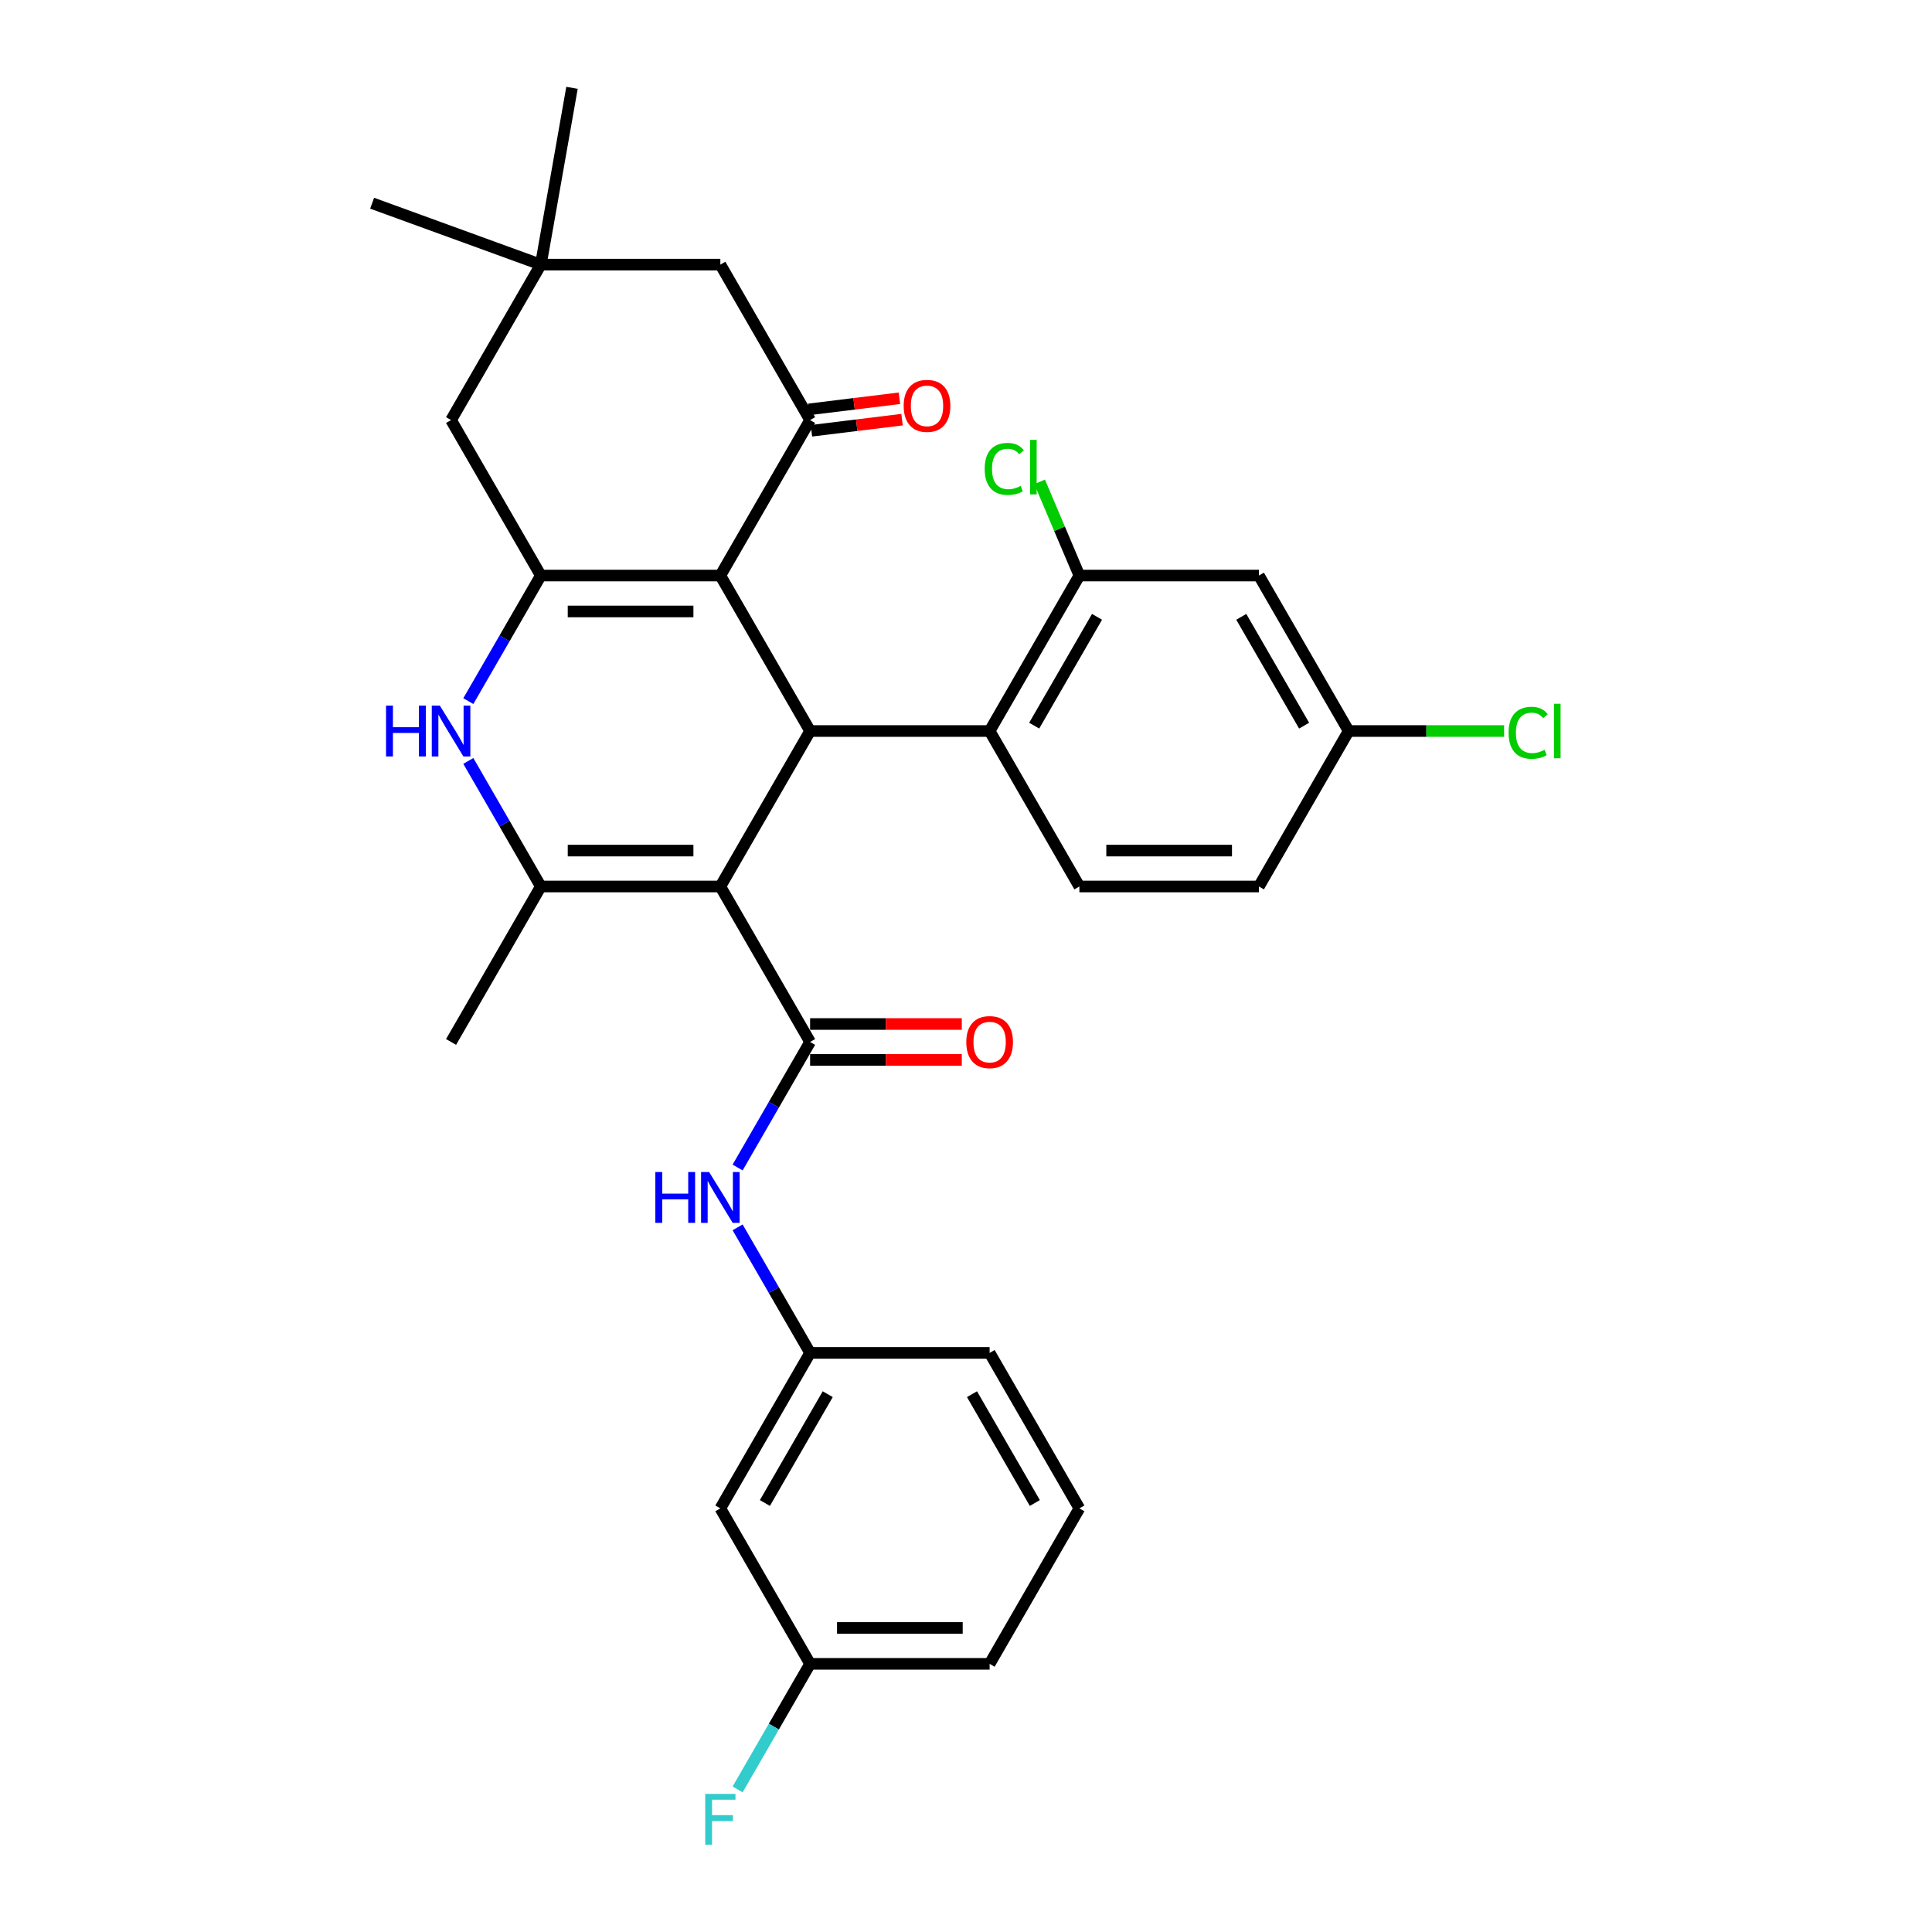 <?xml version='1.0' encoding='iso-8859-1'?>
<svg version='1.1' baseProfile='full'
              xmlns='http://www.w3.org/2000/svg'
                      xmlns:rdkit='http://www.rdkit.org/xml'
                      xmlns:xlink='http://www.w3.org/1999/xlink'
                  xml:space='preserve'
width='1000px' height='1000px' viewBox='0 0 1000 1000'>
<!-- END OF HEADER -->
<rect style='opacity:1.0;fill:#FFFFFF;stroke:none' width='1000' height='1000' x='0' y='0'> </rect>
<path class='bond-1' d='M 372.85,458.848 L 419.31,378.377' style='fill:none;fill-rule:evenodd;stroke:#000000;stroke-width:6px;stroke-linecap:butt;stroke-linejoin:miter;stroke-opacity:1' />
<path class='bond-3' d='M 372.85,458.848 L 279.929,458.848' style='fill:none;fill-rule:evenodd;stroke:#000000;stroke-width:6px;stroke-linecap:butt;stroke-linejoin:miter;stroke-opacity:1' />
<path class='bond-3' d='M 358.912,440.264 L 293.867,440.264' style='fill:none;fill-rule:evenodd;stroke:#000000;stroke-width:6px;stroke-linecap:butt;stroke-linejoin:miter;stroke-opacity:1' />
<path class='bond-4' d='M 372.85,458.848 L 419.31,539.319' style='fill:none;fill-rule:evenodd;stroke:#000000;stroke-width:6px;stroke-linecap:butt;stroke-linejoin:miter;stroke-opacity:1' />
<path class='bond-0' d='M 372.85,297.905 L 419.31,378.377' style='fill:none;fill-rule:evenodd;stroke:#000000;stroke-width:6px;stroke-linecap:butt;stroke-linejoin:miter;stroke-opacity:1' />
<path class='bond-6' d='M 372.85,297.905 L 419.31,217.434' style='fill:none;fill-rule:evenodd;stroke:#000000;stroke-width:6px;stroke-linecap:butt;stroke-linejoin:miter;stroke-opacity:1' />
<path class='bond-31' d='M 372.85,297.905 L 279.929,297.905' style='fill:none;fill-rule:evenodd;stroke:#000000;stroke-width:6px;stroke-linecap:butt;stroke-linejoin:miter;stroke-opacity:1' />
<path class='bond-31' d='M 358.912,316.49 L 293.867,316.49' style='fill:none;fill-rule:evenodd;stroke:#000000;stroke-width:6px;stroke-linecap:butt;stroke-linejoin:miter;stroke-opacity:1' />
<path class='bond-7' d='M 419.31,378.377 L 512.23,378.377' style='fill:none;fill-rule:evenodd;stroke:#000000;stroke-width:6px;stroke-linecap:butt;stroke-linejoin:miter;stroke-opacity:1' />
<path class='bond-2' d='M 279.929,297.905 L 261.168,330.401' style='fill:none;fill-rule:evenodd;stroke:#000000;stroke-width:6px;stroke-linecap:butt;stroke-linejoin:miter;stroke-opacity:1' />
<path class='bond-2' d='M 261.168,330.401 L 242.407,362.896' style='fill:none;fill-rule:evenodd;stroke:#0000FF;stroke-width:6px;stroke-linecap:butt;stroke-linejoin:miter;stroke-opacity:1' />
<path class='bond-10' d='M 279.929,297.905 L 233.469,217.434' style='fill:none;fill-rule:evenodd;stroke:#000000;stroke-width:6px;stroke-linecap:butt;stroke-linejoin:miter;stroke-opacity:1' />
<path class='bond-5' d='M 279.929,458.848 L 261.168,426.353' style='fill:none;fill-rule:evenodd;stroke:#000000;stroke-width:6px;stroke-linecap:butt;stroke-linejoin:miter;stroke-opacity:1' />
<path class='bond-5' d='M 261.168,426.353 L 242.407,393.857' style='fill:none;fill-rule:evenodd;stroke:#0000FF;stroke-width:6px;stroke-linecap:butt;stroke-linejoin:miter;stroke-opacity:1' />
<path class='bond-23' d='M 279.929,458.848 L 233.469,539.319' style='fill:none;fill-rule:evenodd;stroke:#000000;stroke-width:6px;stroke-linecap:butt;stroke-linejoin:miter;stroke-opacity:1' />
<path class='bond-9' d='M 419.31,539.319 L 400.548,571.815' style='fill:none;fill-rule:evenodd;stroke:#000000;stroke-width:6px;stroke-linecap:butt;stroke-linejoin:miter;stroke-opacity:1' />
<path class='bond-9' d='M 400.548,571.815 L 381.787,604.31' style='fill:none;fill-rule:evenodd;stroke:#0000FF;stroke-width:6px;stroke-linecap:butt;stroke-linejoin:miter;stroke-opacity:1' />
<path class='bond-15' d='M 419.31,548.611 L 458.568,548.611' style='fill:none;fill-rule:evenodd;stroke:#000000;stroke-width:6px;stroke-linecap:butt;stroke-linejoin:miter;stroke-opacity:1' />
<path class='bond-15' d='M 458.568,548.611 L 497.827,548.611' style='fill:none;fill-rule:evenodd;stroke:#FF0000;stroke-width:6px;stroke-linecap:butt;stroke-linejoin:miter;stroke-opacity:1' />
<path class='bond-15' d='M 419.31,530.027 L 458.568,530.027' style='fill:none;fill-rule:evenodd;stroke:#000000;stroke-width:6px;stroke-linecap:butt;stroke-linejoin:miter;stroke-opacity:1' />
<path class='bond-15' d='M 458.568,530.027 L 497.827,530.027' style='fill:none;fill-rule:evenodd;stroke:#FF0000;stroke-width:6px;stroke-linecap:butt;stroke-linejoin:miter;stroke-opacity:1' />
<path class='bond-12' d='M 419.31,217.434 L 372.85,136.963' style='fill:none;fill-rule:evenodd;stroke:#000000;stroke-width:6px;stroke-linecap:butt;stroke-linejoin:miter;stroke-opacity:1' />
<path class='bond-16' d='M 419.989,222.968 L 443.442,220.088' style='fill:none;fill-rule:evenodd;stroke:#000000;stroke-width:6px;stroke-linecap:butt;stroke-linejoin:miter;stroke-opacity:1' />
<path class='bond-16' d='M 443.442,220.088 L 466.896,217.207' style='fill:none;fill-rule:evenodd;stroke:#FF0000;stroke-width:6px;stroke-linecap:butt;stroke-linejoin:miter;stroke-opacity:1' />
<path class='bond-16' d='M 418.63,211.901 L 442.083,209.02' style='fill:none;fill-rule:evenodd;stroke:#000000;stroke-width:6px;stroke-linecap:butt;stroke-linejoin:miter;stroke-opacity:1' />
<path class='bond-16' d='M 442.083,209.02 L 465.537,206.14' style='fill:none;fill-rule:evenodd;stroke:#FF0000;stroke-width:6px;stroke-linecap:butt;stroke-linejoin:miter;stroke-opacity:1' />
<path class='bond-8' d='M 512.23,378.377 L 558.69,297.905' style='fill:none;fill-rule:evenodd;stroke:#000000;stroke-width:6px;stroke-linecap:butt;stroke-linejoin:miter;stroke-opacity:1' />
<path class='bond-8' d='M 535.293,375.598 L 567.815,319.268' style='fill:none;fill-rule:evenodd;stroke:#000000;stroke-width:6px;stroke-linecap:butt;stroke-linejoin:miter;stroke-opacity:1' />
<path class='bond-14' d='M 512.23,378.377 L 558.69,458.848' style='fill:none;fill-rule:evenodd;stroke:#000000;stroke-width:6px;stroke-linecap:butt;stroke-linejoin:miter;stroke-opacity:1' />
<path class='bond-13' d='M 558.69,297.905 L 651.61,297.905' style='fill:none;fill-rule:evenodd;stroke:#000000;stroke-width:6px;stroke-linecap:butt;stroke-linejoin:miter;stroke-opacity:1' />
<path class='bond-20' d='M 558.69,297.905 L 548.397,273.655' style='fill:none;fill-rule:evenodd;stroke:#000000;stroke-width:6px;stroke-linecap:butt;stroke-linejoin:miter;stroke-opacity:1' />
<path class='bond-20' d='M 548.397,273.655 L 538.104,249.405' style='fill:none;fill-rule:evenodd;stroke:#00CC00;stroke-width:6px;stroke-linecap:butt;stroke-linejoin:miter;stroke-opacity:1' />
<path class='bond-17' d='M 381.787,635.271 L 400.548,667.766' style='fill:none;fill-rule:evenodd;stroke:#0000FF;stroke-width:6px;stroke-linecap:butt;stroke-linejoin:miter;stroke-opacity:1' />
<path class='bond-17' d='M 400.548,667.766 L 419.31,700.262' style='fill:none;fill-rule:evenodd;stroke:#000000;stroke-width:6px;stroke-linecap:butt;stroke-linejoin:miter;stroke-opacity:1' />
<path class='bond-11' d='M 233.469,217.434 L 279.929,136.963' style='fill:none;fill-rule:evenodd;stroke:#000000;stroke-width:6px;stroke-linecap:butt;stroke-linejoin:miter;stroke-opacity:1' />
<path class='bond-26' d='M 279.929,136.963 L 192.613,105.182' style='fill:none;fill-rule:evenodd;stroke:#000000;stroke-width:6px;stroke-linecap:butt;stroke-linejoin:miter;stroke-opacity:1' />
<path class='bond-27' d='M 279.929,136.963 L 296.065,45.455' style='fill:none;fill-rule:evenodd;stroke:#000000;stroke-width:6px;stroke-linecap:butt;stroke-linejoin:miter;stroke-opacity:1' />
<path class='bond-32' d='M 279.929,136.963 L 372.85,136.963' style='fill:none;fill-rule:evenodd;stroke:#000000;stroke-width:6px;stroke-linecap:butt;stroke-linejoin:miter;stroke-opacity:1' />
<path class='bond-33' d='M 651.61,297.905 L 698.07,378.377' style='fill:none;fill-rule:evenodd;stroke:#000000;stroke-width:6px;stroke-linecap:butt;stroke-linejoin:miter;stroke-opacity:1' />
<path class='bond-33' d='M 642.485,319.268 L 675.007,375.598' style='fill:none;fill-rule:evenodd;stroke:#000000;stroke-width:6px;stroke-linecap:butt;stroke-linejoin:miter;stroke-opacity:1' />
<path class='bond-22' d='M 558.69,458.848 L 651.61,458.848' style='fill:none;fill-rule:evenodd;stroke:#000000;stroke-width:6px;stroke-linecap:butt;stroke-linejoin:miter;stroke-opacity:1' />
<path class='bond-22' d='M 572.628,440.264 L 637.672,440.264' style='fill:none;fill-rule:evenodd;stroke:#000000;stroke-width:6px;stroke-linecap:butt;stroke-linejoin:miter;stroke-opacity:1' />
<path class='bond-18' d='M 419.31,700.262 L 372.85,780.733' style='fill:none;fill-rule:evenodd;stroke:#000000;stroke-width:6px;stroke-linecap:butt;stroke-linejoin:miter;stroke-opacity:1' />
<path class='bond-18' d='M 428.435,721.624 L 395.913,777.954' style='fill:none;fill-rule:evenodd;stroke:#000000;stroke-width:6px;stroke-linecap:butt;stroke-linejoin:miter;stroke-opacity:1' />
<path class='bond-29' d='M 419.31,700.262 L 512.23,700.262' style='fill:none;fill-rule:evenodd;stroke:#000000;stroke-width:6px;stroke-linecap:butt;stroke-linejoin:miter;stroke-opacity:1' />
<path class='bond-21' d='M 372.85,780.733 L 419.31,861.204' style='fill:none;fill-rule:evenodd;stroke:#000000;stroke-width:6px;stroke-linecap:butt;stroke-linejoin:miter;stroke-opacity:1' />
<path class='bond-19' d='M 698.07,378.377 L 651.61,458.848' style='fill:none;fill-rule:evenodd;stroke:#000000;stroke-width:6px;stroke-linecap:butt;stroke-linejoin:miter;stroke-opacity:1' />
<path class='bond-24' d='M 698.07,378.377 L 738.295,378.377' style='fill:none;fill-rule:evenodd;stroke:#000000;stroke-width:6px;stroke-linecap:butt;stroke-linejoin:miter;stroke-opacity:1' />
<path class='bond-24' d='M 738.295,378.377 L 778.52,378.377' style='fill:none;fill-rule:evenodd;stroke:#00CC00;stroke-width:6px;stroke-linecap:butt;stroke-linejoin:miter;stroke-opacity:1' />
<path class='bond-25' d='M 419.31,861.204 L 400.548,893.699' style='fill:none;fill-rule:evenodd;stroke:#000000;stroke-width:6px;stroke-linecap:butt;stroke-linejoin:miter;stroke-opacity:1' />
<path class='bond-25' d='M 400.548,893.699 L 381.787,926.195' style='fill:none;fill-rule:evenodd;stroke:#33CCCC;stroke-width:6px;stroke-linecap:butt;stroke-linejoin:miter;stroke-opacity:1' />
<path class='bond-34' d='M 419.31,861.204 L 512.23,861.204' style='fill:none;fill-rule:evenodd;stroke:#000000;stroke-width:6px;stroke-linecap:butt;stroke-linejoin:miter;stroke-opacity:1' />
<path class='bond-34' d='M 433.248,842.62 L 498.292,842.62' style='fill:none;fill-rule:evenodd;stroke:#000000;stroke-width:6px;stroke-linecap:butt;stroke-linejoin:miter;stroke-opacity:1' />
<path class='bond-28' d='M 558.69,780.733 L 512.23,700.262' style='fill:none;fill-rule:evenodd;stroke:#000000;stroke-width:6px;stroke-linecap:butt;stroke-linejoin:miter;stroke-opacity:1' />
<path class='bond-28' d='M 535.627,777.954 L 503.105,721.624' style='fill:none;fill-rule:evenodd;stroke:#000000;stroke-width:6px;stroke-linecap:butt;stroke-linejoin:miter;stroke-opacity:1' />
<path class='bond-30' d='M 558.69,780.733 L 512.23,861.204' style='fill:none;fill-rule:evenodd;stroke:#000000;stroke-width:6px;stroke-linecap:butt;stroke-linejoin:miter;stroke-opacity:1' />
<path  class='atom-6' d='M 199.814 365.219
L 203.382 365.219
L 203.382 376.407
L 216.837 376.407
L 216.837 365.219
L 220.405 365.219
L 220.405 391.534
L 216.837 391.534
L 216.837 379.38
L 203.382 379.38
L 203.382 391.534
L 199.814 391.534
L 199.814 365.219
' fill='#0000FF'/>
<path  class='atom-6' d='M 227.652 365.219
L 236.275 379.157
Q 237.13 380.532, 238.506 383.023
Q 239.881 385.513, 239.955 385.662
L 239.955 365.219
L 243.449 365.219
L 243.449 391.534
L 239.844 391.534
L 230.589 376.295
Q 229.511 374.511, 228.359 372.467
Q 227.244 370.423, 226.909 369.791
L 226.909 391.534
L 223.49 391.534
L 223.49 365.219
L 227.652 365.219
' fill='#0000FF'/>
<path  class='atom-10' d='M 339.194 606.633
L 342.762 606.633
L 342.762 617.82
L 356.217 617.82
L 356.217 606.633
L 359.785 606.633
L 359.785 632.948
L 356.217 632.948
L 356.217 620.794
L 342.762 620.794
L 342.762 632.948
L 339.194 632.948
L 339.194 606.633
' fill='#0000FF'/>
<path  class='atom-10' d='M 367.033 606.633
L 375.656 620.571
Q 376.511 621.946, 377.886 624.436
Q 379.261 626.927, 379.335 627.075
L 379.335 606.633
L 382.829 606.633
L 382.829 632.948
L 379.224 632.948
L 369.969 617.709
Q 368.891 615.925, 367.739 613.881
Q 366.624 611.836, 366.289 611.205
L 366.289 632.948
L 362.87 632.948
L 362.87 606.633
L 367.033 606.633
' fill='#0000FF'/>
<path  class='atom-16' d='M 500.15 539.393
Q 500.15 533.075, 503.272 529.544
Q 506.394 526.013, 512.23 526.013
Q 518.065 526.013, 521.187 529.544
Q 524.309 533.075, 524.309 539.393
Q 524.309 545.786, 521.15 549.429
Q 517.991 553.034, 512.23 553.034
Q 506.432 553.034, 503.272 549.429
Q 500.15 545.824, 500.15 539.393
M 512.23 550.061
Q 516.244 550.061, 518.4 547.385
Q 520.593 544.671, 520.593 539.393
Q 520.593 534.227, 518.4 531.625
Q 516.244 528.986, 512.23 528.986
Q 508.216 528.986, 506.023 531.588
Q 503.867 534.19, 503.867 539.393
Q 503.867 544.709, 506.023 547.385
Q 508.216 550.061, 512.23 550.061
' fill='#FF0000'/>
<path  class='atom-17' d='M 467.74 210.077
Q 467.74 203.759, 470.862 200.228
Q 473.985 196.697, 479.82 196.697
Q 485.655 196.697, 488.777 200.228
Q 491.9 203.759, 491.9 210.077
Q 491.9 216.47, 488.74 220.113
Q 485.581 223.718, 479.82 223.718
Q 474.022 223.718, 470.862 220.113
Q 467.74 216.507, 467.74 210.077
M 479.82 220.744
Q 483.834 220.744, 485.99 218.068
Q 488.183 215.355, 488.183 210.077
Q 488.183 204.911, 485.99 202.309
Q 483.834 199.67, 479.82 199.67
Q 475.806 199.67, 473.613 202.272
Q 471.457 204.874, 471.457 210.077
Q 471.457 215.392, 473.613 218.068
Q 475.806 220.744, 479.82 220.744
' fill='#FF0000'/>
<path  class='atom-21' d='M 509.671 242.697
Q 509.671 236.155, 512.718 232.736
Q 515.803 229.279, 521.639 229.279
Q 527.065 229.279, 529.964 233.108
L 527.511 235.115
Q 525.393 232.327, 521.639 232.327
Q 517.662 232.327, 515.543 235.003
Q 513.462 237.642, 513.462 242.697
Q 513.462 247.9, 515.617 250.577
Q 517.81 253.253, 522.047 253.253
Q 524.947 253.253, 528.329 251.506
L 529.37 254.293
Q 527.994 255.185, 525.913 255.706
Q 523.832 256.226, 521.527 256.226
Q 515.803 256.226, 512.718 252.732
Q 509.671 249.239, 509.671 242.697
' fill='#00CC00'/>
<path  class='atom-21' d='M 533.161 227.681
L 536.58 227.681
L 536.58 255.892
L 533.161 255.892
L 533.161 227.681
' fill='#00CC00'/>
<path  class='atom-25' d='M 780.843 379.287
Q 780.843 372.746, 783.891 369.326
Q 786.976 365.87, 792.812 365.87
Q 798.238 365.87, 801.137 369.698
L 798.684 371.705
Q 796.565 368.917, 792.812 368.917
Q 788.835 368.917, 786.716 371.594
Q 784.635 374.232, 784.635 379.287
Q 784.635 384.491, 786.79 387.167
Q 788.983 389.843, 793.22 389.843
Q 796.119 389.843, 799.502 388.096
L 800.542 390.884
Q 799.167 391.776, 797.086 392.296
Q 795.004 392.817, 792.7 392.817
Q 786.976 392.817, 783.891 389.323
Q 780.843 385.829, 780.843 379.287
' fill='#00CC00'/>
<path  class='atom-25' d='M 804.334 364.271
L 807.753 364.271
L 807.753 392.482
L 804.334 392.482
L 804.334 364.271
' fill='#00CC00'/>
<path  class='atom-26' d='M 365.026 928.518
L 380.673 928.518
L 380.673 931.528
L 368.557 931.528
L 368.557 939.52
L 379.335 939.52
L 379.335 942.567
L 368.557 942.567
L 368.557 954.833
L 365.026 954.833
L 365.026 928.518
' fill='#33CCCC'/>
</svg>

